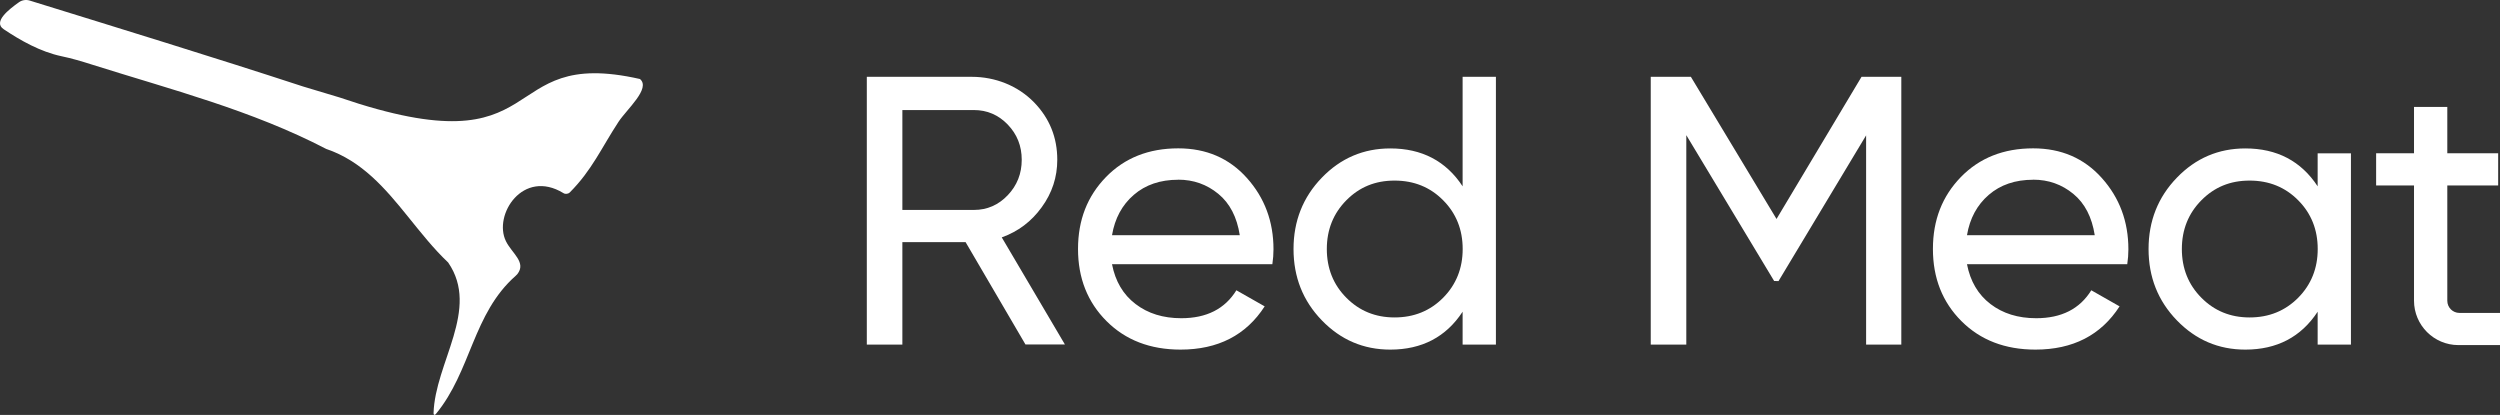<?xml version="1.0" encoding="UTF-8"?> <svg xmlns="http://www.w3.org/2000/svg" id="Layer_2" data-name="Layer 2" viewBox="0 0 354.4 58.82"><rect x="0" y="0" width="354.4" height="58.82" fill="#333333" stroke="none"/><defs><style> .cls-1 { fill: #fff; } </style></defs><g id="Layer_1-2" data-name="Layer 1"><g><path class="cls-1" d="m48.15,13.82c30.66,10.48,21.7-7.35,42.57-2.62,1.59,1.32-1.89,4.31-3.04,6.07-2.42,3.69-3.77,6.87-6.91,10.01-.22.22-.63.27-.89.1-5.75-3.52-9.99,3.09-8.16,6.81.84,1.72,2.95,3,1.61,4.68-.07.07-.13.14-.22.22-6.12,5.39-6.29,13.51-11.33,19.61-.17.2-.33.1-.32-.12.2-7.16,6.64-14.73,2.07-21.37-2.08-1.96-3.88-4.26-5.71-6.52-3.22-3.99-6.51-7.86-11.58-9.58-10.58-5.5-21.99-8.41-33.25-11.97-1.41-.45-2.83-.87-4.27-1.17-2.99-.63-5.83-2.24-8.2-3.83C-1.04,3.1,1.28,1.32,2.67.33,3.12,0,3.69-.08,4.21.08c12.72,3.94,25.94,7.99,38.75,12.18l5.19,1.56Z"></path><g><path class="cls-1" d="m145.38,48.85l-8.5-14.53h-8.96v14.53h-5.04V10.89h14.89c3.31,0,6.53,1.26,8.83,3.63,2.19,2.26,3.28,4.97,3.28,8.13,0,2.46-.73,4.7-2.2,6.72-1.46,2.03-3.35,3.45-5.67,4.28l8.95,15.18h-5.59Zm-17.46-33.24v14.15h10.14c1.88,0,3.48-.7,4.8-2.09,1.32-1.39,1.98-3.06,1.98-5.02s-.66-3.61-1.98-4.99c-1.32-1.37-2.92-2.06-4.8-2.06h-10.14Z"></path><path class="cls-1" d="m157.64,37.46c.47,2.42,1.58,4.3,3.34,5.64,1.75,1.34,3.91,2.01,6.48,2.01,3.58,0,6.18-1.32,7.81-3.96l4.01,2.28c-2.64,4.09-6.62,6.13-11.93,6.13-4.3,0-7.8-1.35-10.49-4.04-2.69-2.69-4.04-6.1-4.04-10.22s1.32-7.48,3.96-10.2c2.64-2.71,6.05-4.07,10.25-4.07,3.98,0,7.22,1.4,9.73,4.2,2.51,2.8,3.77,6.17,3.77,10.11,0,.69-.05,1.39-.16,2.11h-22.72Zm9.38-11.98c-2.53,0-4.63.71-6.29,2.14-1.66,1.43-2.69,3.34-3.09,5.72h18.11c-.4-2.57-1.41-4.52-3.04-5.86-1.63-1.34-3.52-2.01-5.69-2.01Z"></path><path class="cls-1" d="m207.34,10.89h4.72v37.96h-4.72v-4.66c-2.35,3.58-5.77,5.37-10.25,5.37-3.8,0-7.03-1.38-9.71-4.15-2.68-2.77-4.01-6.14-4.01-10.11s1.34-7.35,4.01-10.11c2.67-2.77,5.91-4.15,9.71-4.15,4.48,0,7.9,1.79,10.25,5.37v-15.51Zm-9.65,34.11c2.75,0,5.04-.93,6.89-2.79,1.84-1.86,2.77-4.17,2.77-6.91s-.92-5.05-2.77-6.91c-1.84-1.86-4.14-2.79-6.89-2.79s-4.99.93-6.83,2.79c-1.84,1.86-2.77,4.17-2.77,6.91s.92,5.05,2.77,6.91c1.84,1.86,4.12,2.79,6.83,2.79Z"></path><path class="cls-1" d="m269.53,10.89v37.96h-4.99v-29.66l-12.42,20.66-.62-.02-12.45-20.67v29.69h-5.04V10.89h5.69l12.14,20.15,12.05-20.15h5.63Z"></path><path class="cls-1" d="m278.84,37.46c.47,2.42,1.58,4.3,3.33,5.64,1.75,1.34,3.91,2.01,6.48,2.01,3.58,0,6.18-1.32,7.81-3.96l4.01,2.28c-2.64,4.09-6.62,6.13-11.93,6.13-4.3,0-7.8-1.35-10.49-4.04-2.69-2.69-4.04-6.1-4.04-10.22s1.32-7.48,3.96-10.2c2.64-2.71,6.05-4.07,10.25-4.07,3.98,0,7.22,1.4,9.73,4.2,2.51,2.8,3.77,6.17,3.77,10.11,0,.69-.05,1.39-.16,2.11h-22.72Zm9.38-11.98c-2.53,0-4.63.71-6.29,2.14-1.66,1.43-2.69,3.34-3.09,5.72h18.11c-.4-2.57-1.41-4.52-3.04-5.86-1.63-1.34-3.52-2.01-5.69-2.01Z"></path><path class="cls-1" d="m328.55,21.74h4.72v27.11h-4.72v-4.66c-2.35,3.58-5.77,5.37-10.25,5.37-3.8,0-7.03-1.38-9.71-4.15-2.68-2.77-4.01-6.14-4.01-10.11s1.34-7.35,4.01-10.11c2.67-2.77,5.91-4.15,9.71-4.15,4.48,0,7.9,1.79,10.25,5.37v-4.66Zm-9.65,23.26c2.75,0,5.04-.93,6.89-2.79,1.84-1.86,2.77-4.17,2.77-6.91s-.92-5.05-2.77-6.91c-1.84-1.86-4.14-2.79-6.89-2.79s-4.99.93-6.83,2.79c-1.84,1.86-2.77,4.17-2.77,6.91s.92,5.05,2.77,6.91c1.84,1.86,4.12,2.79,6.83,2.79Z"></path><path class="cls-1" d="m342.21,42.61v-16.32h-5.37v-4.56h5.37v-6.57h4.72v6.57h7.21v4.56h-7.21v16.35c0,.95.77,1.72,1.72,1.72h5.75v4.56h-5.89c-3.48,0-6.3-2.82-6.3-6.3Z"></path></g></g></g></svg> 